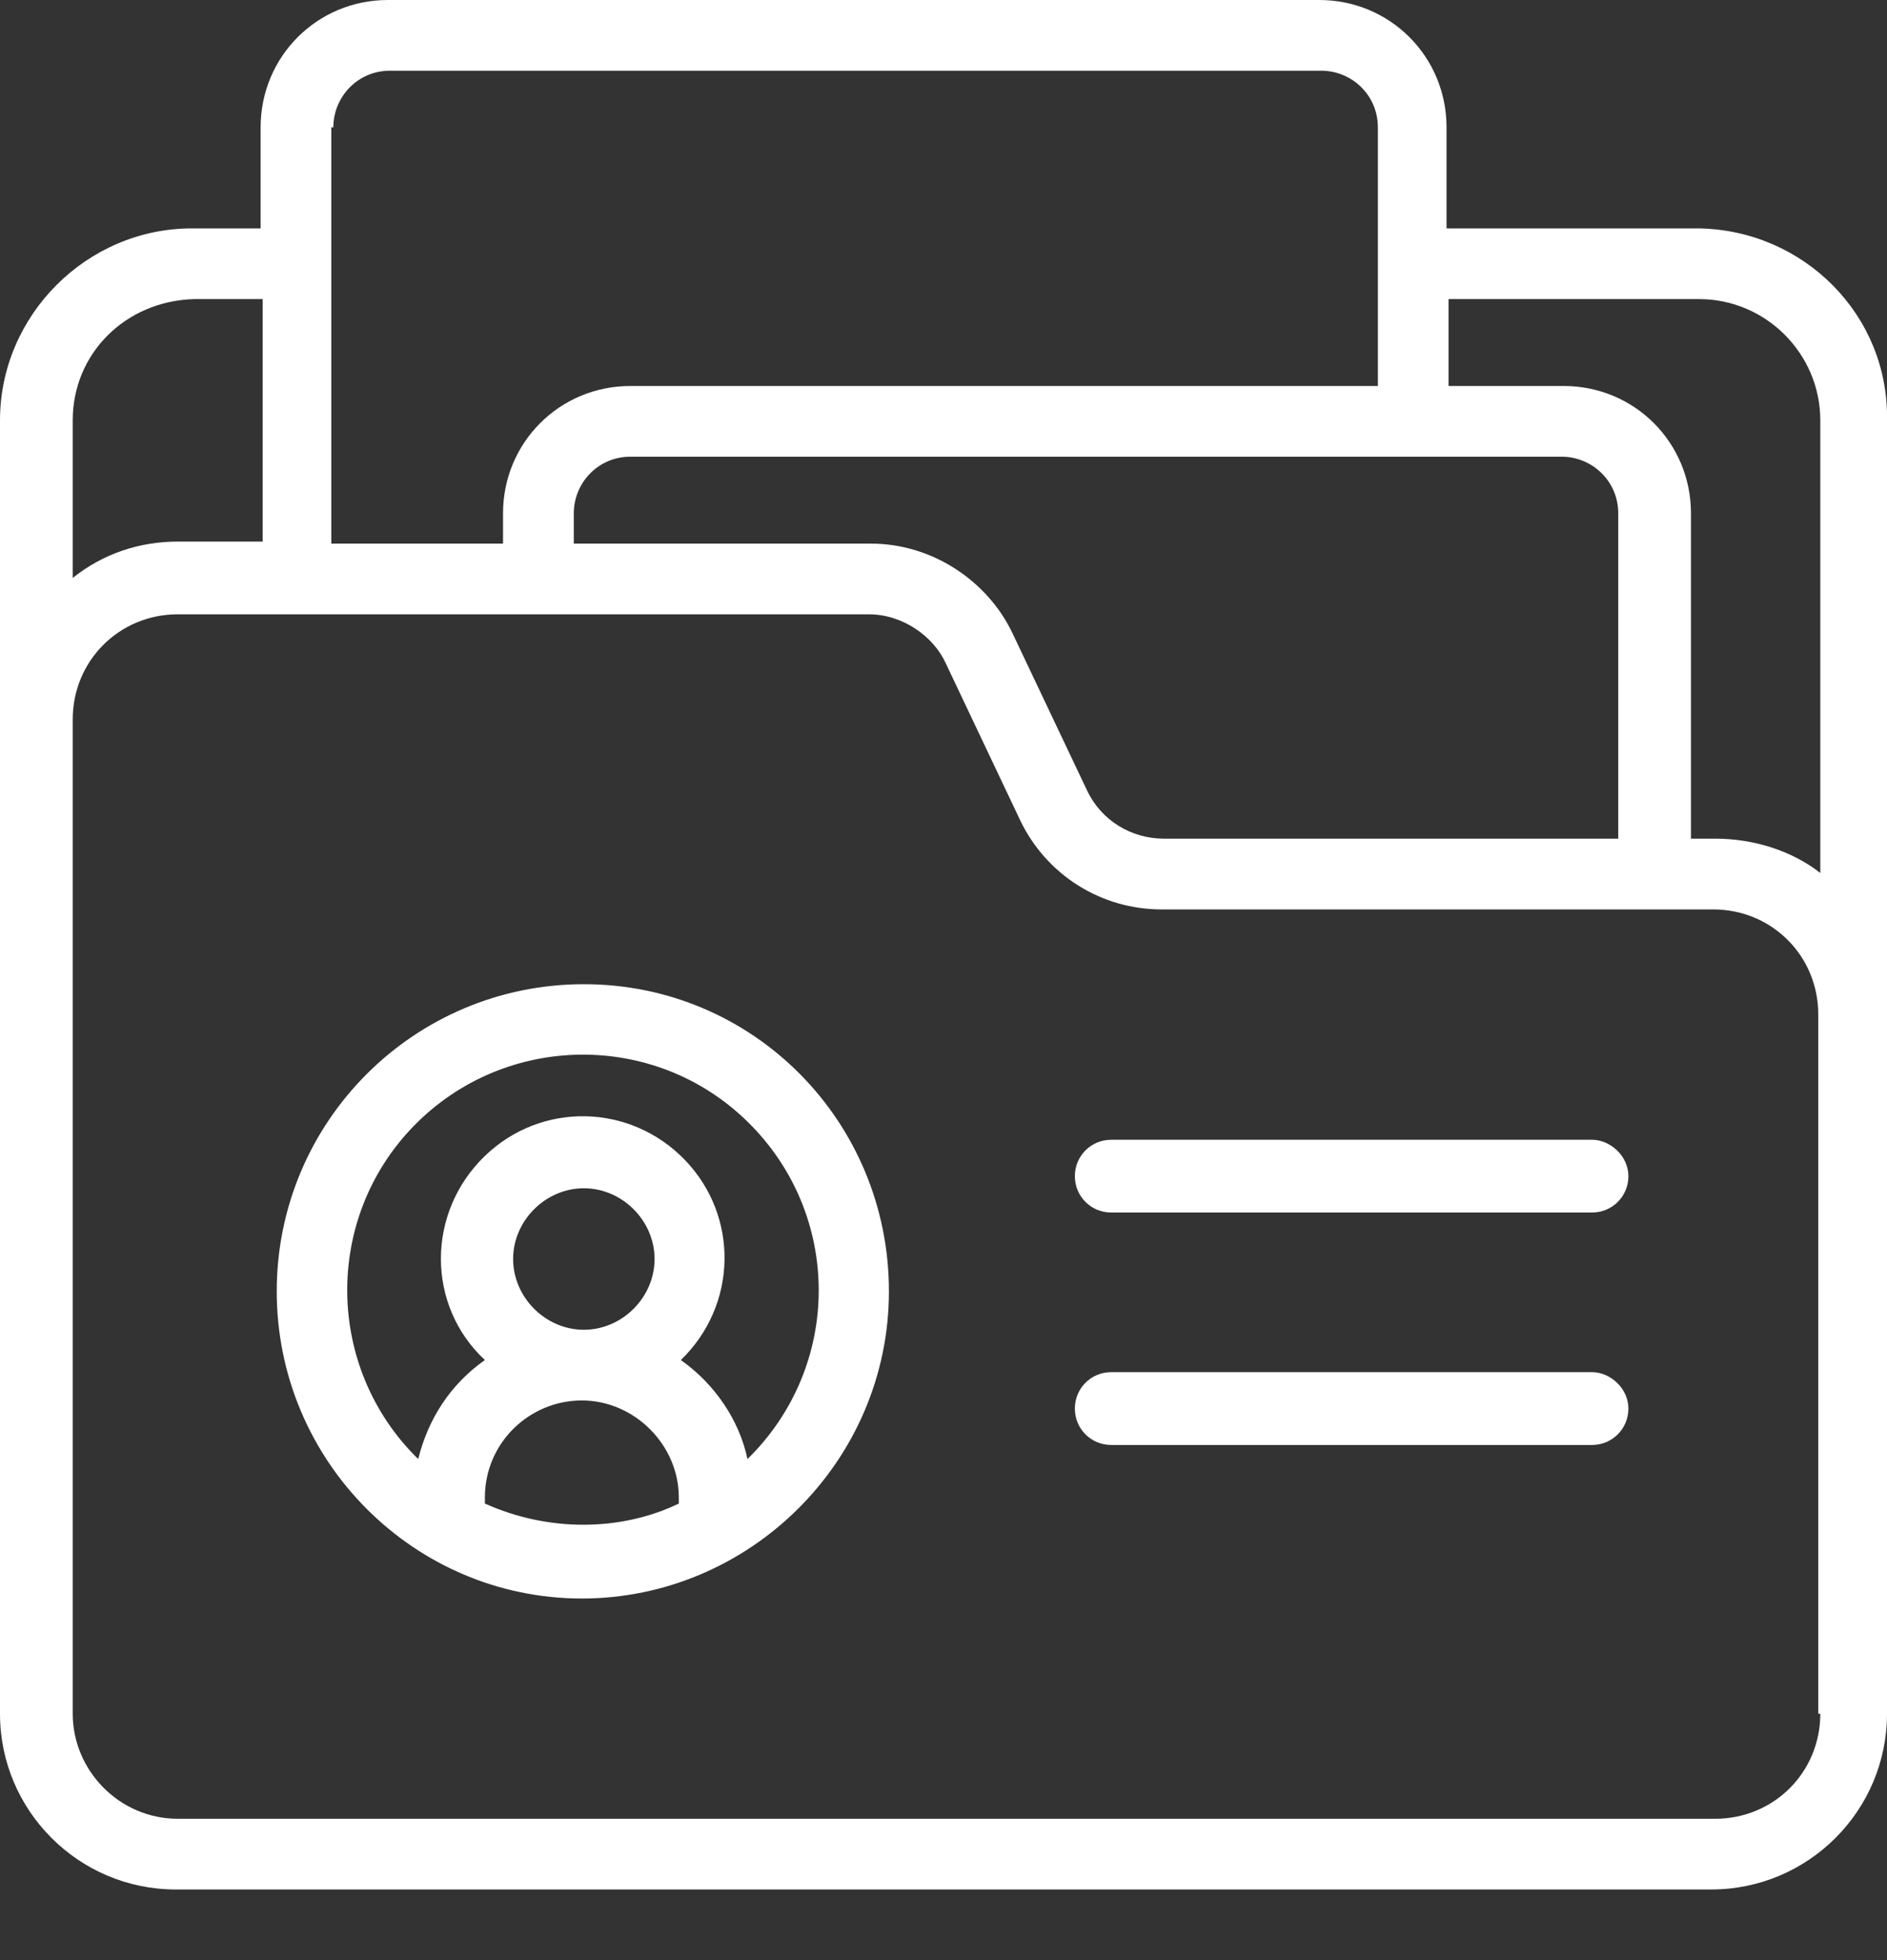 <?xml version="1.0" encoding="UTF-8"?> <svg xmlns="http://www.w3.org/2000/svg" width="26" height="27" viewBox="0 0 26 27" fill="none"><rect x="0" y="0" width="26" height="27" fill="#333333" stroke="none"/><path d="M23.411 3.146H19.931V1.754C19.931 0.779 19.152 0 18.177 0H5.345C4.37 0 3.591 0.779 3.591 1.754V3.146H2.644C1.197 3.146 0 4.343 0 5.79V23.606C0 24.942 1.086 26.027 2.422 26.027H23.578C24.914 26.027 26 24.942 26 23.606V5.79C26.027 4.343 24.858 3.173 23.411 3.146ZM23.411 4.12C24.329 4.12 25.081 4.871 25.081 5.79V12.025C24.691 11.719 24.162 11.552 23.633 11.552H23.299V7.071C23.299 6.096 22.52 5.317 21.546 5.317H19.959V4.12H23.411ZM21.518 6.291C21.935 6.291 22.297 6.625 22.297 7.071V11.552H16.034C15.589 11.552 15.171 11.302 14.976 10.884L13.946 8.713C13.612 8.017 12.861 7.488 11.998 7.488H7.906V7.071C7.906 6.653 8.24 6.291 8.685 6.291H21.518ZM4.593 1.754C4.593 1.336 4.927 0.974 5.372 0.974H18.205C18.623 0.974 18.985 1.308 18.985 1.754V5.317H8.685C7.711 5.317 6.931 6.096 6.931 7.071V7.488H4.565V1.754H4.593ZM2.672 4.12H3.619V7.46H2.45C1.921 7.46 1.42 7.627 1.002 7.961V5.79C1.002 4.871 1.726 4.148 2.672 4.12ZM25.081 23.606C25.081 24.413 24.441 25.053 23.633 25.053H2.45C1.642 25.053 1.002 24.385 1.002 23.606V9.91C1.002 9.103 1.642 8.462 2.45 8.462H11.97C12.443 8.462 12.861 8.769 13.028 9.13L14.058 11.302C14.419 12.053 15.171 12.527 16.006 12.527H23.606C24.413 12.527 25.053 13.167 25.053 13.974V23.606H25.081Z" fill="white"></path><path d="M8.045 13.557C5.706 13.557 3.813 15.45 3.813 17.788C3.813 20.126 5.706 22.019 8.017 22.019C10.327 22.019 12.248 20.126 12.248 17.788C12.248 15.45 10.383 13.557 8.045 13.557ZM6.681 20.711V20.627C6.681 19.876 7.293 19.291 8.017 19.291C8.741 19.291 9.353 19.903 9.353 20.627V20.711C8.546 21.1 7.544 21.1 6.681 20.711ZM7.07 17.342C7.07 16.814 7.516 16.368 8.045 16.368C8.574 16.368 9.019 16.814 9.019 17.342C9.019 17.871 8.574 18.317 8.045 18.317C7.516 18.317 7.07 17.871 7.07 17.342ZM10.299 20.098C10.188 19.569 9.854 19.068 9.381 18.734C10.16 17.983 10.188 16.758 9.437 15.978C8.685 15.199 7.46 15.171 6.681 15.923C5.873 16.702 5.873 17.983 6.681 18.734C6.207 19.068 5.901 19.541 5.762 20.098C4.482 18.846 4.454 16.786 5.706 15.505C6.959 14.225 9.019 14.197 10.299 15.45C11.608 16.73 11.608 18.818 10.299 20.098Z" fill="white"></path><path d="M21.936 15.7H15.311C15.032 15.7 14.81 15.923 14.81 16.201C14.81 16.48 15.032 16.702 15.311 16.702H21.936C22.214 16.702 22.437 16.48 22.437 16.201C22.437 15.923 22.186 15.7 21.936 15.7Z" fill="white"></path><path d="M21.936 18.901H15.311C15.032 18.901 14.81 19.124 14.81 19.402C14.81 19.681 15.032 19.904 15.311 19.904H21.936C22.214 19.904 22.437 19.681 22.437 19.402C22.437 19.124 22.186 18.901 21.936 18.901Z" fill="white"></path></svg> 